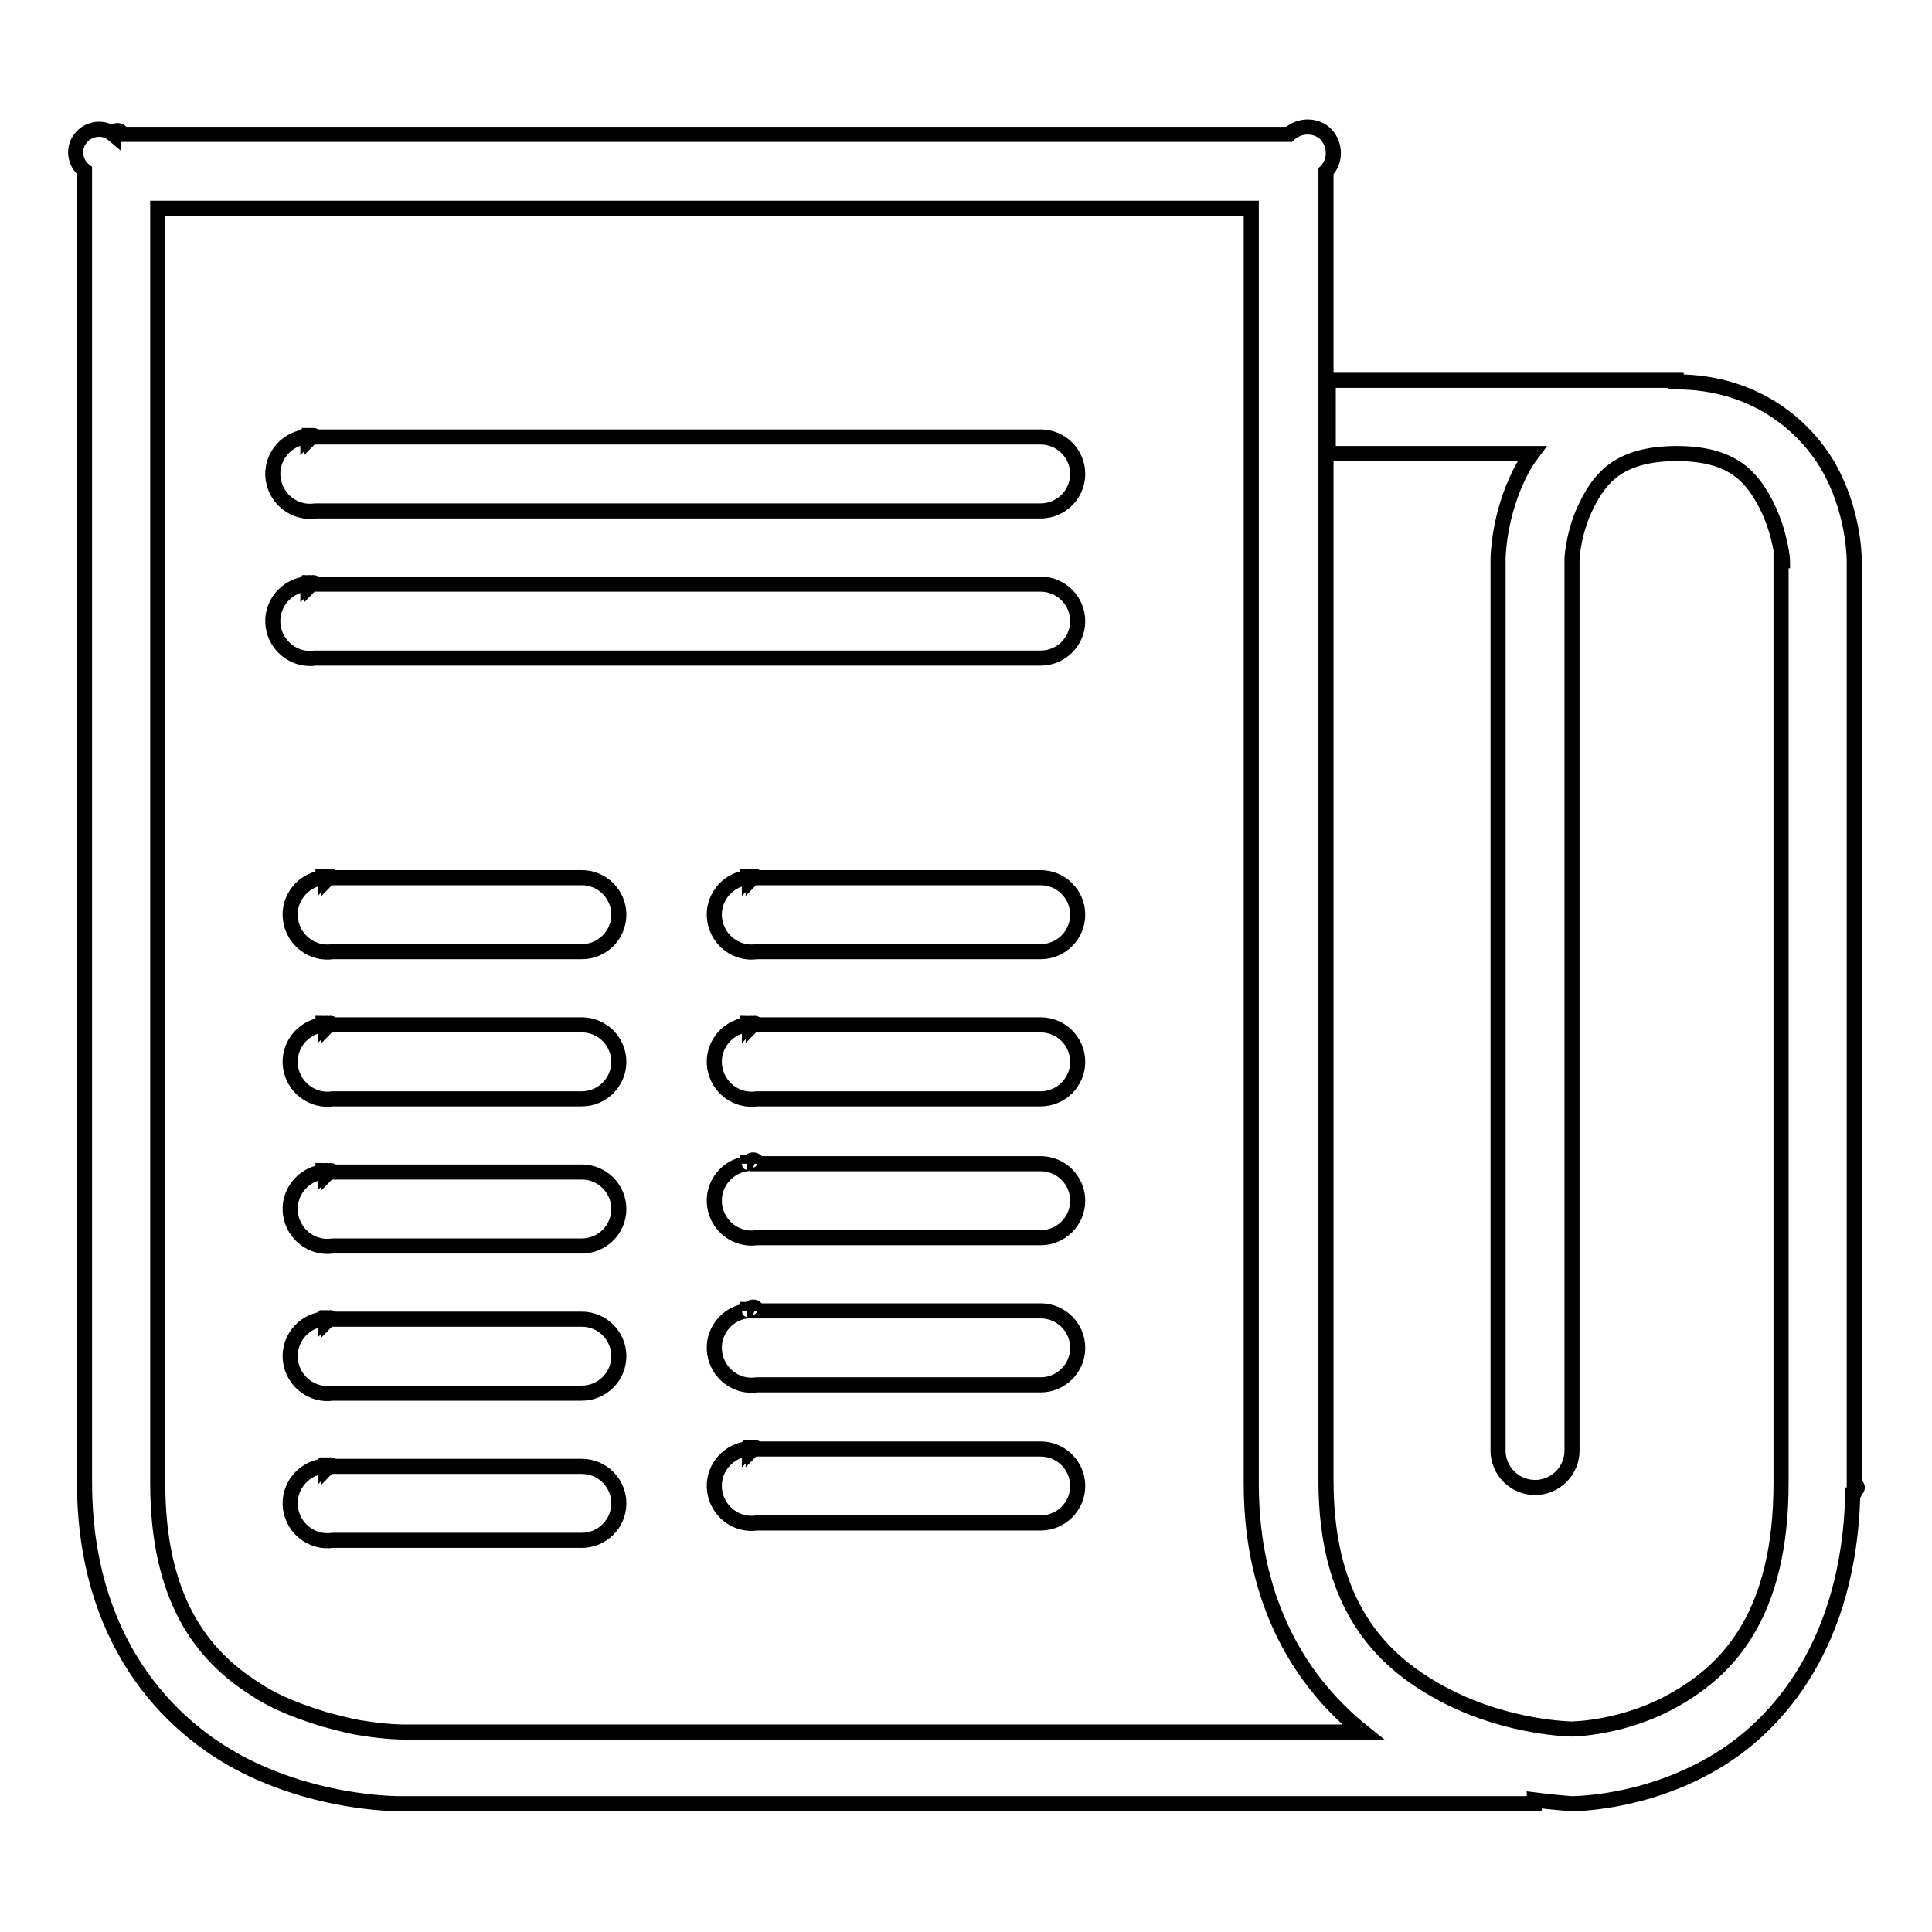 <?xml version="1.0" encoding="utf-8"?>
<!-- Svg Vector Icons : http://www.onlinewebfonts.com/icon -->
<!DOCTYPE svg PUBLIC "-//W3C//DTD SVG 1.1//EN" "http://www.w3.org/Graphics/SVG/1.1/DTD/svg11.dtd">
<svg version="1.1" xmlns="http://www.w3.org/2000/svg" xmlns:xlink="http://www.w3.org/1999/xlink" x="0px" y="0px" viewBox="0 0 256 256" enable-background="new 0 0 256 256" xml:space="preserve">
<g> <path stroke-width="2" fill-opacity="0" stroke="#000000"  d="M15,17.8c-1.3-1.1-3.3-0.8-4.3,0.5c-1.1,1.3-0.8,3.3,0.5,4.3v173.8c0,20.7,10.8,32.3,21.3,37.6 c10.6,5.3,21,5,21,5H194h9.3v-0.5c2.3,0.3,4.9,0.5,4.9,0.5s9.4,0.1,18.7-5.3c9.1-5.2,18.1-16.4,18.6-35.6c0.1,0,0.2-0.2,0.2-0.3 c0,0,0,0,0,0c0-0.1,0-0.2,0-0.3c0.2,0,0.4-0.2,0.4-0.4c0-0.2-0.2-0.4-0.4-0.4V74.6c0,0,0-0.1,0-0.2c0,0,0.1-5.7-2.9-11.6 c-3-5.9-9.9-12.2-20.7-12.2v-0.2h-46.1v9.7H203c-0.6,0.8-1.1,1.6-1.5,2.4c-3,5.8-3,11.6-3,11.6v118.1c0,2.7,2.2,4.9,4.9,4.9 c2.7,0,4.9-2.2,4.9-4.9l0,0v-118v-0.2c0-0.1,0.2-3.7,2-7.2c1.8-3.6,4.4-6.7,11.9-6.7c7.5,0,10,3.2,11.9,6.9 c1.8,3.6,2.1,7.2,2.1,7.3h-0.2v122.2c0,17.3-6.9,24.6-13.9,28.6c-6.9,4-13.9,4-13.9,4s-8.2-0.1-16.4-4.3s-16.1-11.4-16.1-28.6V22.7 c1.3-1.3,1.3-3.5,0-4.9c-1.3-1.3-3.5-1.3-4.9,0H16.1c0-0.3-0.2-0.5-0.5-0.5C15.2,17.3,15,17.5,15,17.8L15,17.8z M20.9,27.6h144.9 v169c0,16,6.8,26.5,14.8,32.9H53.5c0,0-0.1,0-0.2,0c0,0-2.1,0-5.2-0.5c-1.5-0.2-3.3-0.7-5.2-1.2c-1.9-0.6-4-1.3-6.1-2.3 c-1-0.5-2-1-3-1.7c-7-4.4-12.9-11.9-12.9-27.3V27.6z M40.4,57.9c-2.7,0.4-4.6,2.9-4.2,5.6c0.4,2.7,2.9,4.6,5.6,4.2h96.1 c2.7,0,4.9-2.2,4.9-4.9c0-2.7-2.2-4.9-4.9-4.9l0,0H41.8c0-0.1-0.2-0.2-0.3-0.2c-0.1,0-0.1,0.1-0.2,0.2c0-0.1-0.2-0.2-0.3-0.2 c-0.1,0-0.1,0.1-0.2,0.2c0-0.1-0.2-0.2-0.3-0.2C40.5,57.7,40.4,57.8,40.4,57.9z M40.4,77.4c-2.7,0.4-4.6,2.9-4.2,5.6 c0.4,2.7,2.9,4.6,5.6,4.2h96.1c2.7,0,4.9-2.2,4.9-4.9s-2.2-4.9-4.9-4.9l0,0H41.8c0-0.1-0.2-0.2-0.3-0.2c-0.1,0-0.1,0.1-0.2,0.2 c0-0.1-0.2-0.2-0.3-0.2c-0.1,0-0.1,0.1-0.2,0.2c0-0.1-0.2-0.2-0.3-0.2C40.5,77.2,40.4,77.3,40.4,77.4z M42.7,116.3 c-2.7,0.4-4.6,2.9-4.2,5.6c0.4,2.7,2.9,4.6,5.6,4.2h33c2.7,0,4.9-2.2,4.9-4.9c0-2.7-2.2-4.9-4.9-4.9h-33c0-0.1-0.2-0.2-0.3-0.2 c-0.1,0-0.1,0.1-0.2,0.2c0-0.1-0.2-0.2-0.3-0.2c-0.1,0-0.1,0.1-0.2,0.2c0-0.1-0.2-0.2-0.3-0.2C42.8,116.2,42.7,116.3,42.7,116.3z  M98.9,116.3c-2.7,0.4-4.6,2.9-4.2,5.6c0.4,2.7,2.9,4.6,5.6,4.2h37.6c2.7,0,4.9-2.2,4.9-4.9c0-2.7-2.2-4.9-4.9-4.9l0,0h-37.6 c0-0.1-0.2-0.2-0.3-0.2c-0.1,0-0.1,0.1-0.2,0.2c0-0.1-0.2-0.2-0.3-0.2c-0.1,0-0.1,0.1-0.2,0.2c0-0.1-0.2-0.2-0.3-0.2 C99,116.2,98.9,116.3,98.9,116.3z M42.7,135.8c-2.7,0.4-4.6,2.9-4.2,5.6c0.4,2.7,2.9,4.6,5.6,4.2h33c2.7,0,4.9-2.2,4.9-4.9 c0-2.7-2.2-4.9-4.9-4.9h-33c0-0.1-0.2-0.2-0.3-0.2c-0.1,0-0.1,0.1-0.2,0.2c0-0.1-0.2-0.2-0.3-0.2c-0.1,0-0.1,0.1-0.2,0.2 c0-0.1-0.2-0.2-0.3-0.2C42.8,135.7,42.7,135.7,42.7,135.8z M98.9,135.8c-2.7,0.4-4.6,2.9-4.2,5.6c0.4,2.7,2.9,4.6,5.6,4.2h37.6 c2.7,0,4.9-2.2,4.9-4.9c0-2.7-2.2-4.9-4.9-4.9l0,0h-37.6c0-0.1-0.2-0.2-0.3-0.2c-0.1,0-0.1,0.1-0.2,0.2c0-0.1-0.2-0.2-0.3-0.2 c-0.1,0-0.1,0.1-0.2,0.2c0-0.1-0.2-0.2-0.3-0.2C99,135.7,98.9,135.7,98.9,135.8z M98.9,154.2c-2.7,0.4-4.6,2.9-4.2,5.6 c0.4,2.7,2.9,4.6,5.6,4.2h37.6c2.7,0,4.9-2.2,4.9-4.9c0-2.7-2.2-4.9-4.9-4.9l0,0h-37.6c0-0.3-0.2-0.5-0.5-0.5 c-0.3,0-0.5,0.2-0.5,0.5c0-0.1-0.2-0.2-0.3-0.2C99,154.1,98.9,154.2,98.9,154.2z M42.7,155.3c-2.7,0.4-4.6,2.9-4.2,5.6 c0.4,2.7,2.9,4.6,5.6,4.2l0,0h33c2.7,0,4.9-2.2,4.9-4.9c0-2.7-2.2-4.9-4.9-4.9h-33c0-0.1-0.2-0.2-0.3-0.2c-0.1,0-0.1,0.1-0.2,0.2 c0-0.1-0.2-0.2-0.3-0.2c-0.1,0-0.1,0.1-0.2,0.2c0-0.1-0.2-0.2-0.3-0.2C42.8,155.2,42.7,155.2,42.7,155.3z M98.9,173.7 c-2.7,0.4-4.6,2.9-4.2,5.6c0.4,2.7,2.9,4.6,5.6,4.2h37.6c2.7,0,4.9-2.2,4.9-4.9s-2.2-4.9-4.9-4.9l0,0h-37.6c0-0.3-0.2-0.5-0.5-0.5 c-0.3,0-0.5,0.2-0.5,0.5c0-0.1-0.2-0.2-0.3-0.2C99,173.6,98.9,173.6,98.9,173.7z M42.7,174.8c-2.7,0.4-4.6,2.9-4.2,5.6 c0.4,2.7,2.9,4.6,5.6,4.2l0,0h33c2.7,0,4.9-2.2,4.9-4.9c0-2.7-2.2-4.9-4.9-4.9h-33c0-0.1-0.2-0.2-0.3-0.2c-0.1,0-0.1,0.1-0.2,0.2 c0-0.1-0.2-0.2-0.3-0.2c-0.1,0-0.1,0.1-0.2,0.2c0-0.1-0.2-0.2-0.3-0.2C42.8,174.6,42.7,174.7,42.7,174.8z M98.9,192 c-2.7,0.4-4.6,2.9-4.2,5.6c0.4,2.7,2.9,4.6,5.6,4.2l0,0h37.6c2.7,0,4.9-2.2,4.9-4.9s-2.2-4.9-4.9-4.9l0,0h-37.6 c0-0.1-0.2-0.2-0.3-0.2c-0.1,0-0.1,0.1-0.2,0.2c0-0.1-0.2-0.2-0.3-0.2c-0.1,0-0.1,0.1-0.2,0.2c0-0.1-0.2-0.2-0.3-0.2 C99,191.8,98.9,191.9,98.9,192z M42.7,194.3c-2.7,0.4-4.6,2.9-4.2,5.6c0.4,2.7,2.9,4.6,5.6,4.2l0,0h33c2.7,0,4.9-2.2,4.9-4.9 c0-2.7-2.2-4.9-4.9-4.9h-33c0-0.1-0.2-0.2-0.3-0.2c-0.1,0-0.1,0.1-0.2,0.2c0-0.1-0.2-0.2-0.3-0.2c-0.1,0-0.1,0.1-0.2,0.2 c0-0.1-0.2-0.2-0.3-0.2C42.8,194.1,42.7,194.2,42.7,194.3z"/></g>
</svg>